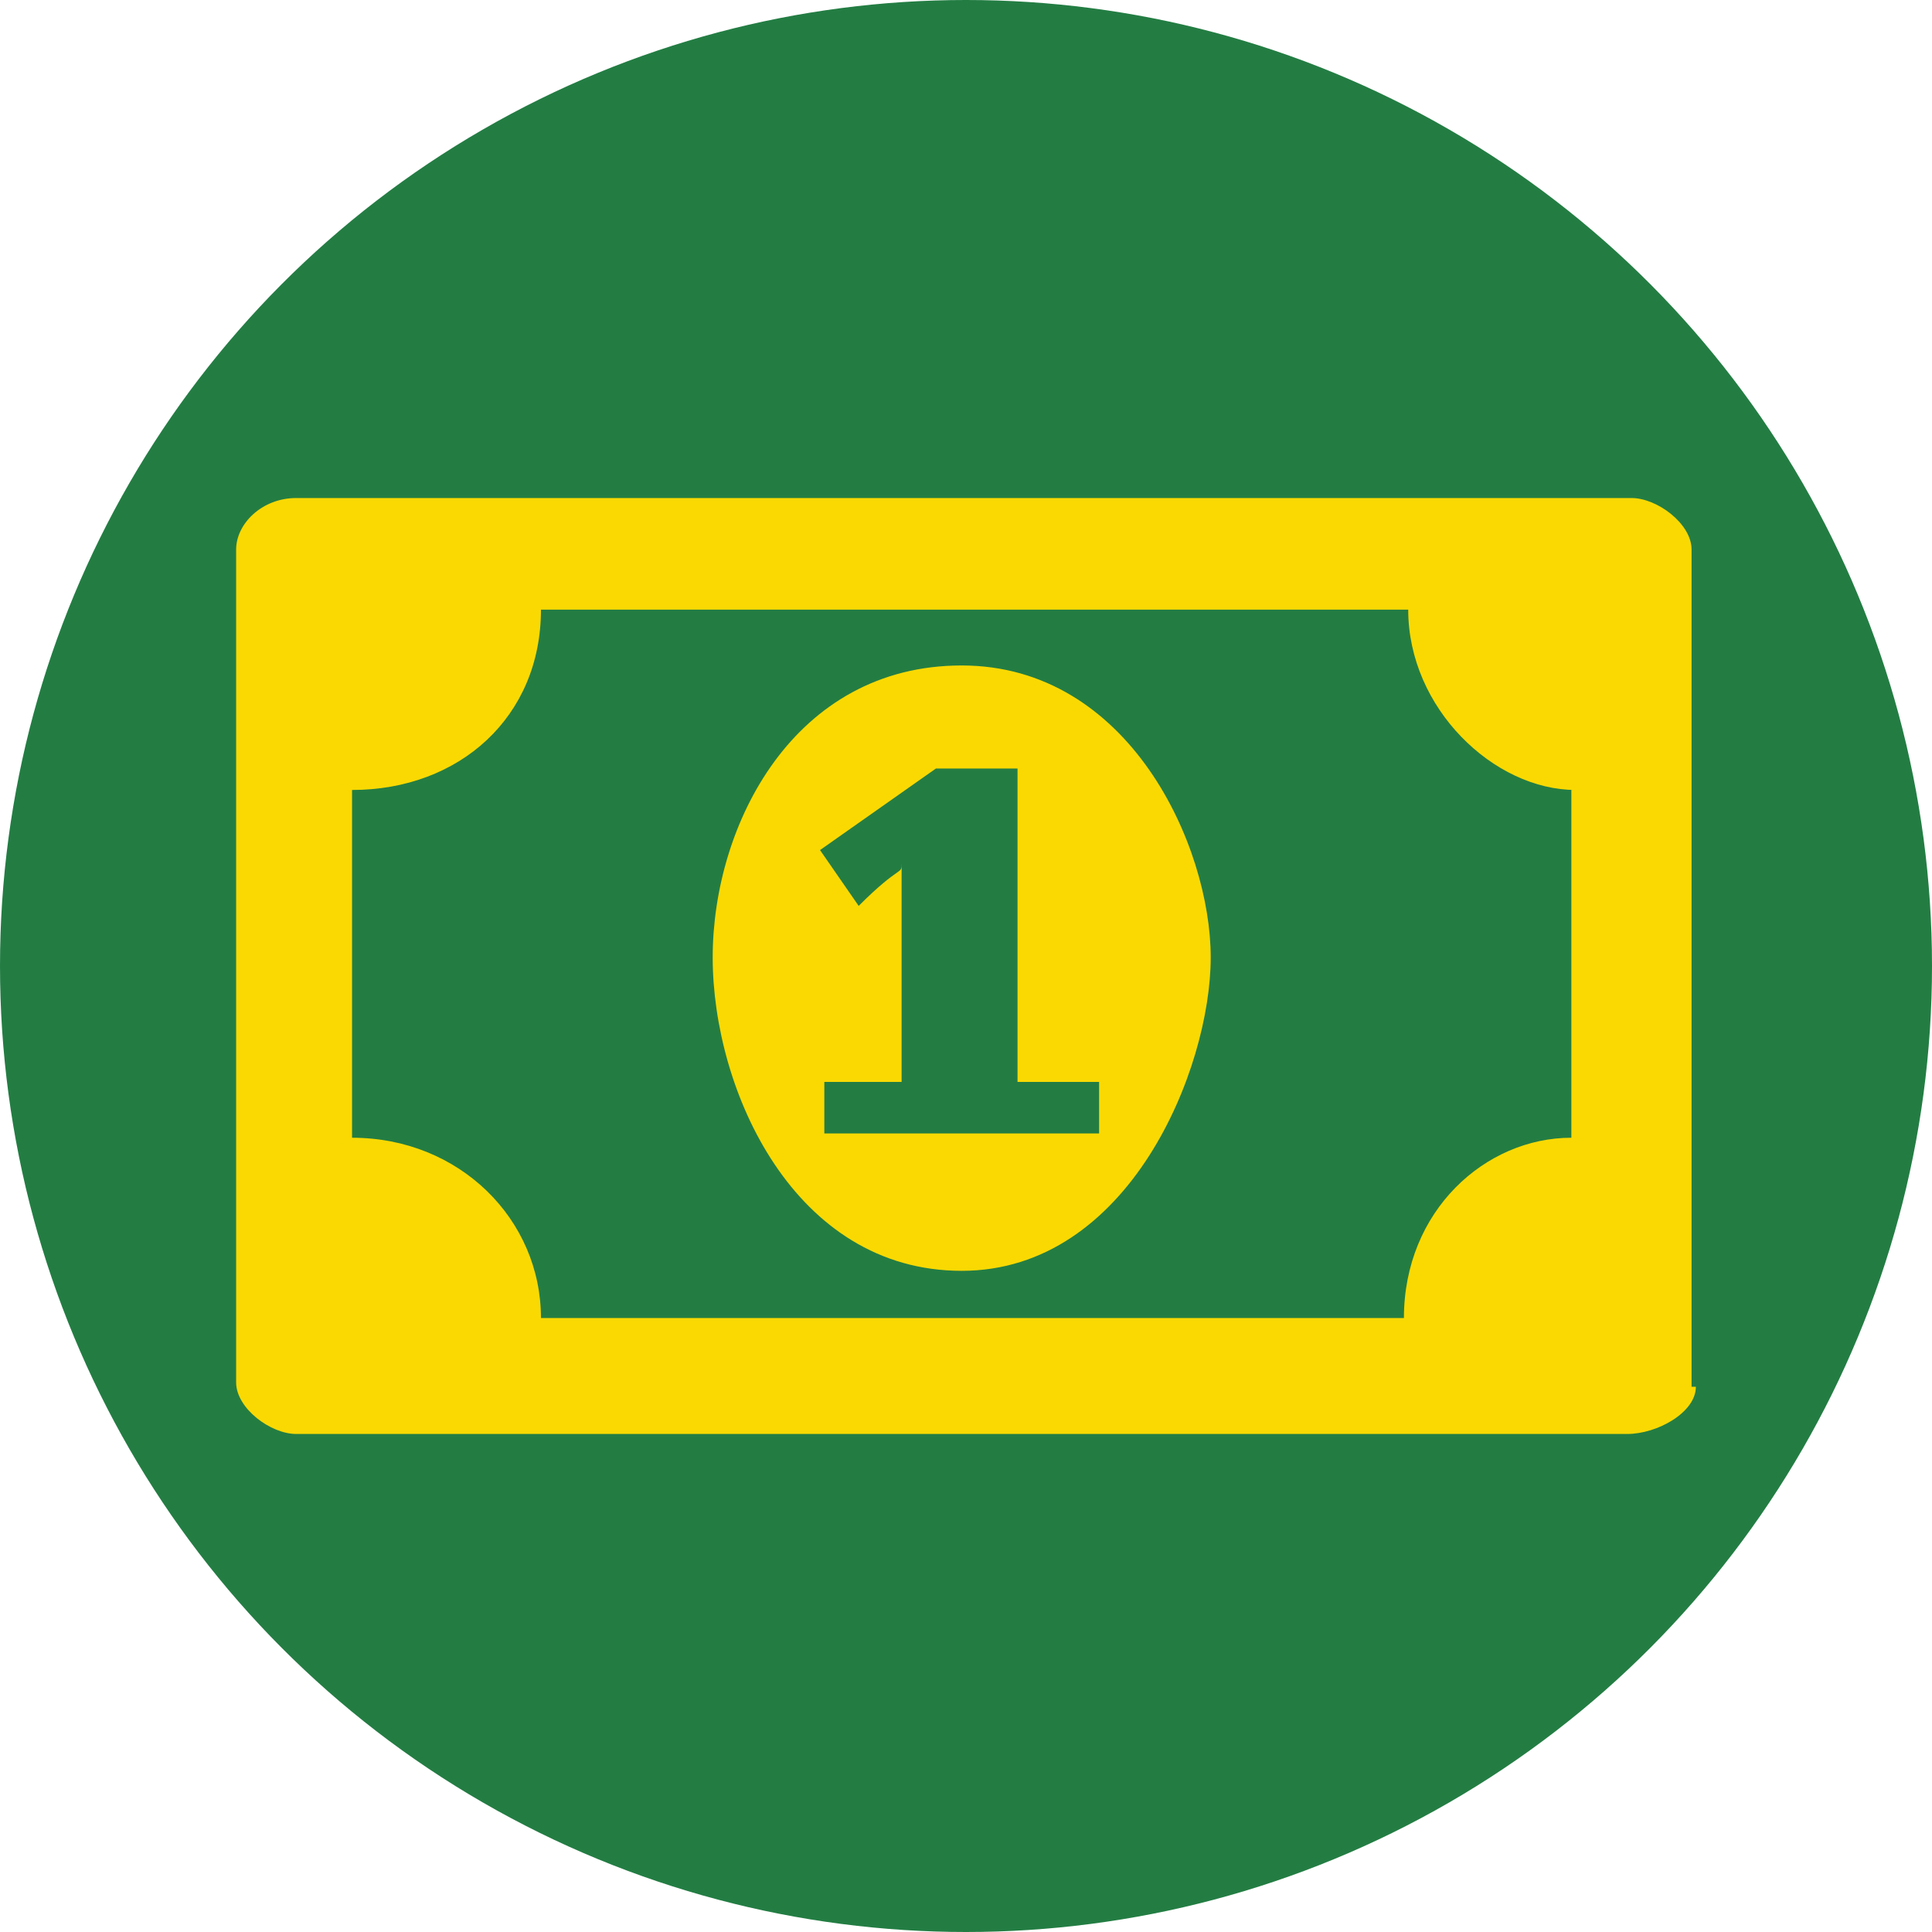 <?xml version="1.0" encoding="UTF-8"?>
<svg id="Ebene_1" xmlns="http://www.w3.org/2000/svg" version="1.1" viewBox="0 0 45 45">
  <!-- Generator: Adobe Illustrator 29.3.1, SVG Export Plug-In . SVG Version: 2.1.0 Build 151)  -->
  <defs>
    <style>
      .st0 {
        fill: #fad903;
      }

      .st1 {
        fill: #237d43;
      }
    </style>
  </defs>
  <circle id="Ellipse_218" class="st1" cx="22.5" cy="22.5" r="22.5"/>
  <path class="st0" d="M25.6,26.4v-1.2h-1.9v-7.3h-1.9l-2.7,1.9.9,1.3c1-1,1-.7,1-1v5.1h-1.8v1.2h6.6s-.2,0-.2,0ZM22.4,29.6c-3.9,0-5.8-4.2-5.8-7.3s1.9-6.8,5.8-6.8,5.8,4.2,5.8,6.8-1.9,7.3-5.8,7.3M36.7,18.4c-1.9,0-3.9-1.9-3.9-4.2H12.6c0,2.5-1.9,4.2-4.4,4.2v8.1c2.5,0,4.4,1.9,4.4,4.2h20.1c0-2.5,1.9-4.2,3.9-4.2v-8.1ZM39.5,32.3c0,.6-.9,1.1-1.6,1.1H6.9c-.6,0-1.4-.6-1.4-1.2V12.8c0-.6.6-1.2,1.4-1.2h31.1c.6,0,1.4.6,1.4,1.2v19.3h0v.2Z"/>
</svg>